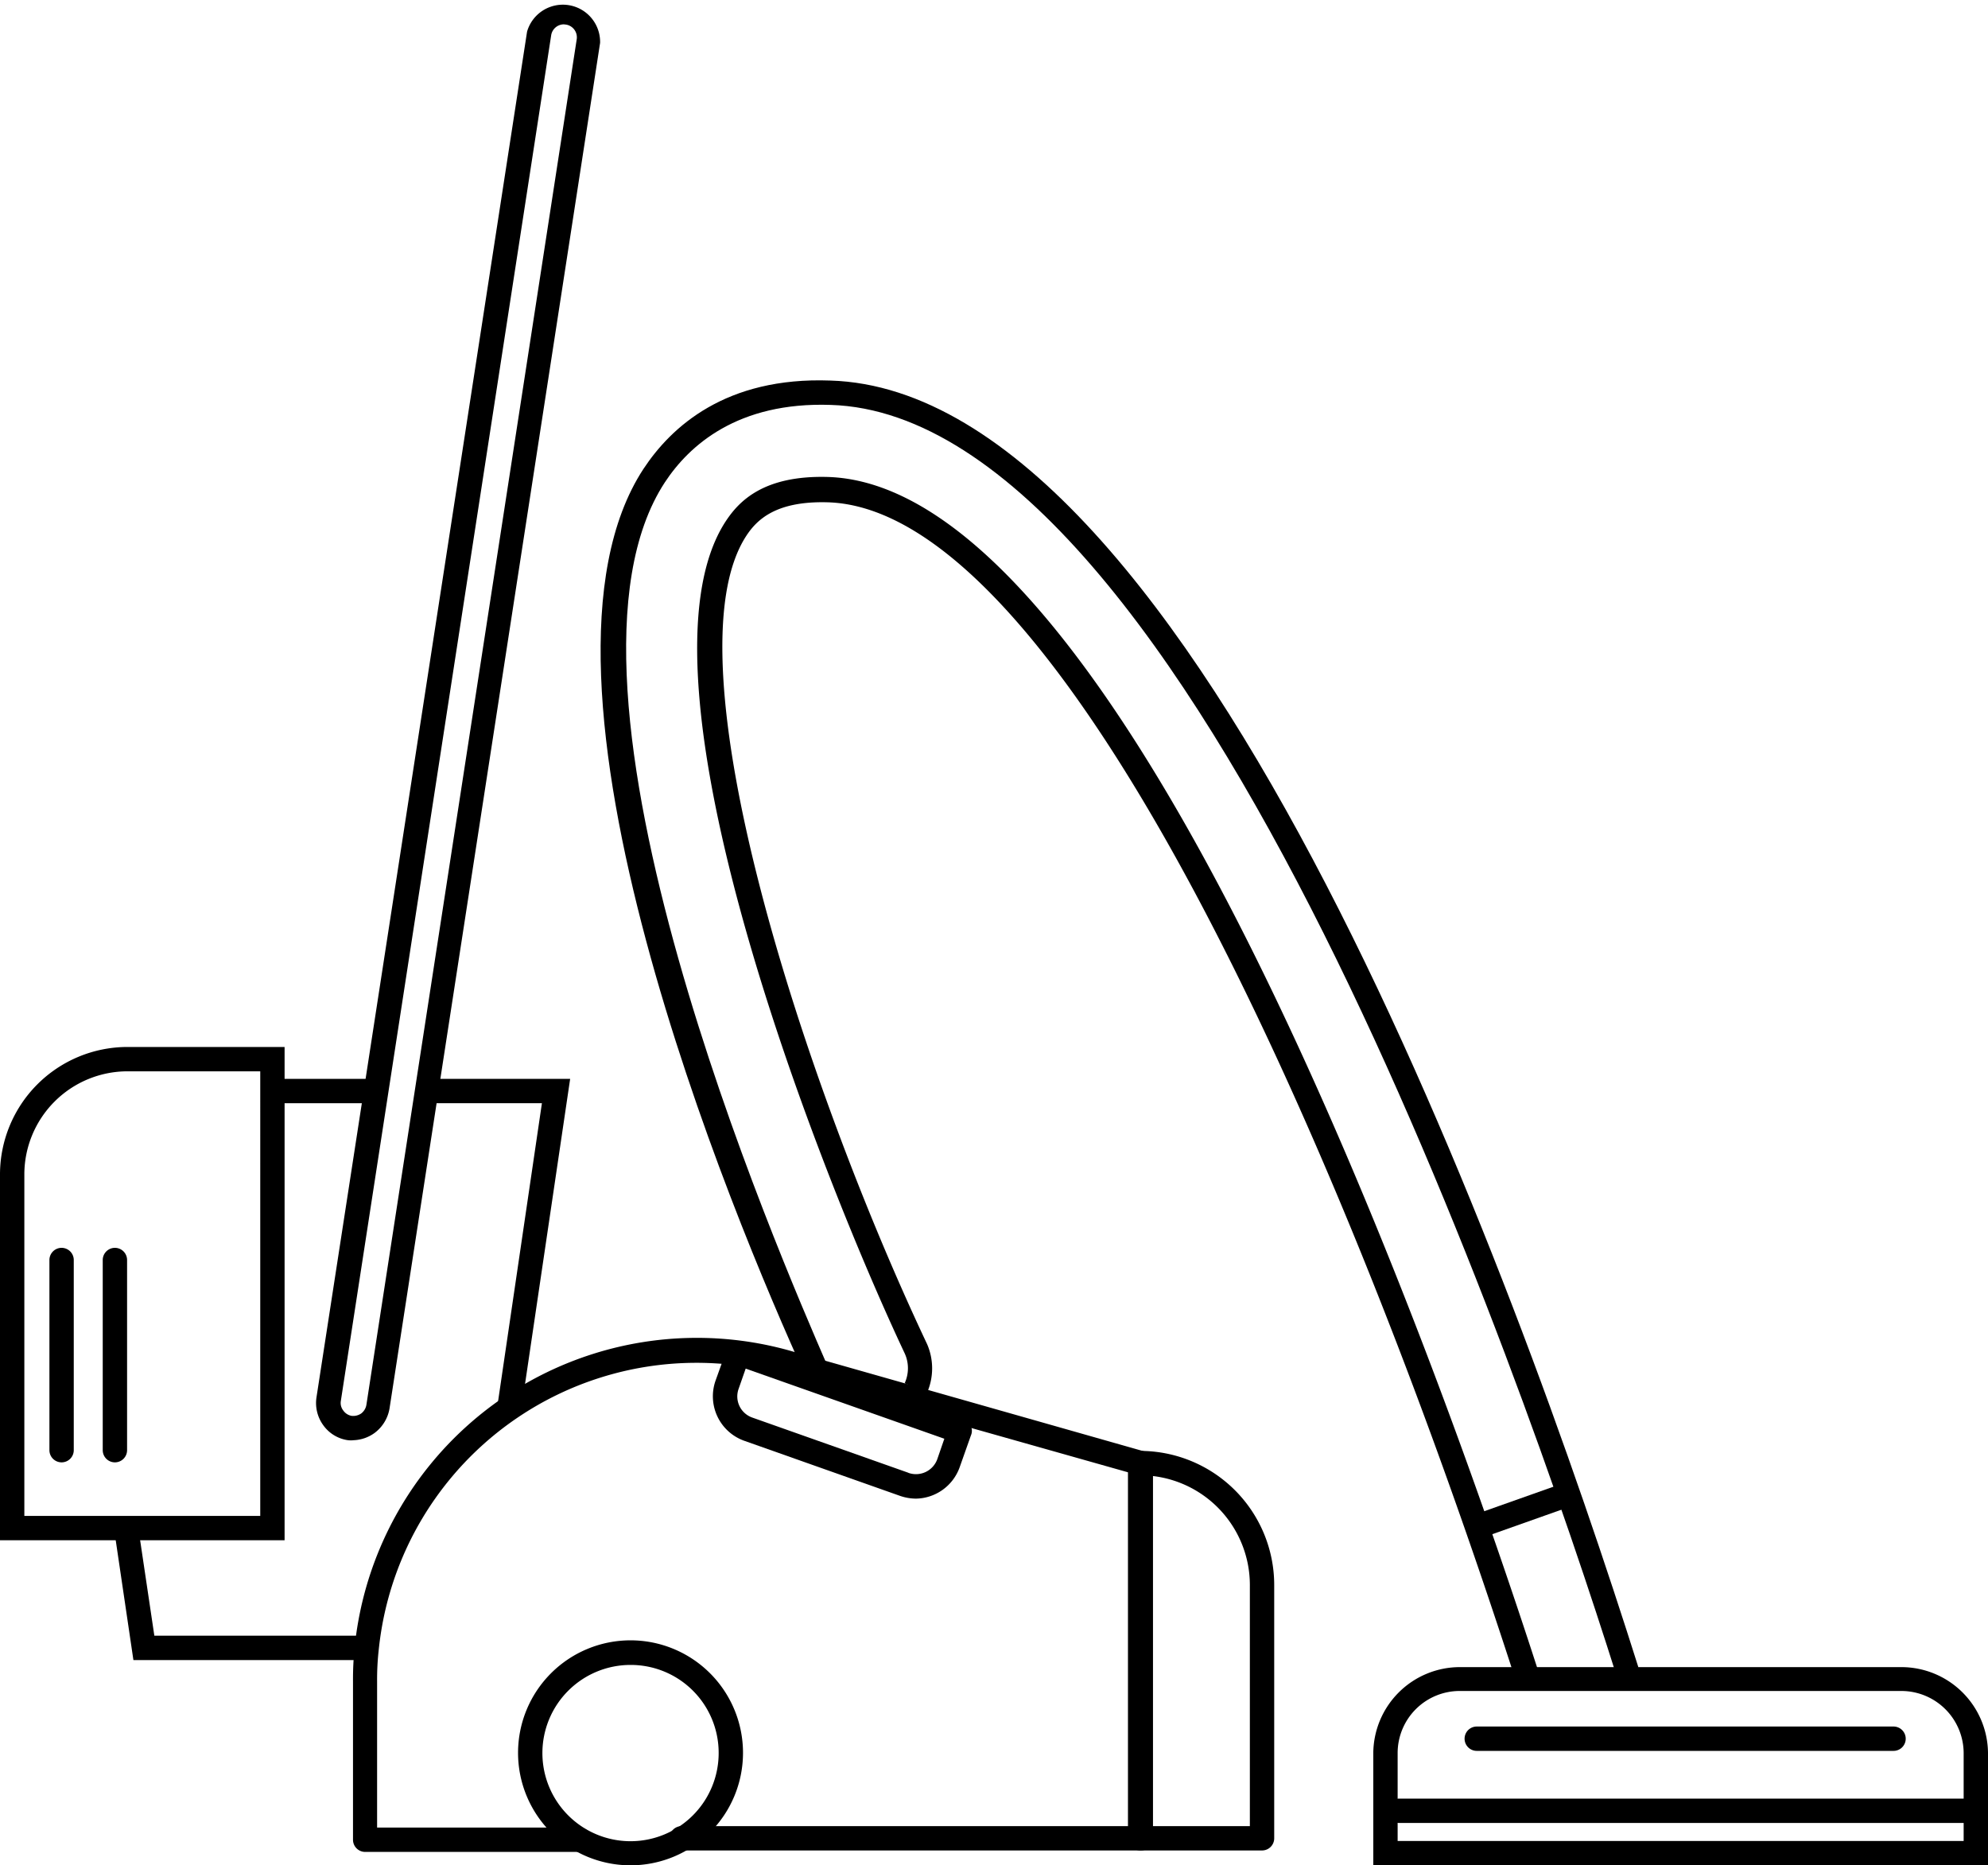 <svg xmlns="http://www.w3.org/2000/svg" viewBox="0 0 81.66 76.61"><g id="Calque_2" data-name="Calque 2"><g id="Calque_1-2" data-name="Calque 1"><path d="M25.91,76.61A4.62,4.62,0,1,1,30.52,72,4.62,4.62,0,0,1,25.91,76.61Zm0-8.23A3.62,3.62,0,1,0,29.52,72,3.61,3.61,0,0,0,25.91,68.38Z"/><path d="M46.84,76H28a.5.5,0,0,1-.5-.5A.5.5,0,0,1,28,75H46.34V60.47l-14.15-4A13.12,13.12,0,0,0,15.56,67.73a11,11,0,0,0-.07,1.33v6H23.8a.5.5,0,0,1,.5.5.5.5,0,0,1-.5.5H15a.5.5,0,0,1-.5-.5V69.06a12.68,12.68,0,0,1,.07-1.43A14.13,14.13,0,0,1,32.47,55.48L47,59.61a.5.5,0,0,1,.36.48V75.51A.5.5,0,0,1,46.84,76Z"/><path d="M51.84,76h-5a.5.5,0,0,1-.5-.5V60.09a.5.5,0,0,1,.5-.5,5.51,5.51,0,0,1,5.5,5.51V75.51A.5.5,0,0,1,51.84,76Zm-4.5-1h4V65.1a4.51,4.51,0,0,0-4-4.48Z"/><path d="M62.2,68.83C54.72,45.71,43.39,20.91,34,20.63c-2.11-.06-2.9.7-3.34,1.37C27.35,27.05,33,44.45,38.08,55.2a2.5,2.5,0,0,1,0,2l-.92-.39a1.47,1.47,0,0,0,0-1.23c-3.46-7.34-11.53-27.78-7.35-34.17.54-.82,1.55-1.9,4.21-1.82C46.5,20,59.47,57.14,63.15,68.52Z"/><path d="M66.39,68.79C62.56,56.66,48.92,17.08,34.12,16.63c-3.82-.13-5.81,1.66-6.81,3.18C21.86,28.13,32,51.52,34,56.12l-.91.41c-3-6.58-12.25-28.73-6.66-37.27,1.14-1.73,3.38-3.79,7.68-3.63,15,.45,28.22,37.11,33.19,52.85Z"/><path d="M37.62,61.55a2.05,2.05,0,0,1-.64-.11h0l-6.42-2.27a1.94,1.94,0,0,1-1.17-2.46l.47-1.31a.49.49,0,0,1,.63-.3l9.11,3.22a.49.49,0,0,1,.28.25.48.48,0,0,1,0,.39l-.46,1.3A1.94,1.94,0,0,1,37.62,61.55Zm-.31-1.06a.93.93,0,0,0,1.19-.56l.29-.84-8.16-2.88-.29.83a.92.92,0,0,0,.56,1.18l6.42,2.27Z"/><path d="M81.66,76.61H56.41V72A3.56,3.56,0,0,1,60,68.47H78.11A3.56,3.56,0,0,1,81.66,72Zm-24.25-1H80.66V72a2.56,2.56,0,0,0-2.55-2.55H60A2.55,2.55,0,0,0,57.41,72Z"/><path d="M77.78,71.91H60.66a.5.5,0,0,1,0-1H77.78a.5.5,0,0,1,0,1Z"/><path d="M81.16,74.87H57.47a.5.5,0,0,1-.5-.5.5.5,0,0,1,.5-.5H81.16a.51.51,0,0,1,.5.5A.5.5,0,0,1,81.16,74.87Z"/><rect x="60.54" y="61.53" width="4.01" height="1" transform="translate(-17.13 24.46) rotate(-19.51)"/><polygon points="21.41 57.9 20.43 57.75 22.26 45.31 17.54 45.31 17.54 44.31 23.42 44.31 21.41 57.9"/><rect x="11.19" y="44.31" width="4.26" height="1"/><polygon points="15.06 68.18 5.48 68.18 4.69 62.83 5.67 62.68 6.34 67.18 15.06 67.18 15.06 68.18"/><path d="M14.53,59.15a1,1,0,0,1-.24,0h0a1.5,1.5,0,0,1-1-.6A1.55,1.55,0,0,1,13,57.39L21.65,1.3a1.53,1.53,0,0,1,3,.46L16,57.85a1.58,1.58,0,0,1-.61,1A1.56,1.56,0,0,1,14.53,59.15ZM23.16,1a.53.53,0,0,0-.52.45L14,57.54a.5.5,0,0,0,.1.39.53.53,0,0,0,.34.22h0a.58.58,0,0,0,.4-.1.56.56,0,0,0,.21-.35L23.69,1.61a.53.53,0,0,0-.44-.6Z"/><path d="M11.69,63.26H0v-15A5.24,5.24,0,0,1,5.23,43h6.46ZM1,62.26h9.69V44H5.23A4.24,4.24,0,0,0,1,48.21Z"/><path d="M2.53,60.06a.5.5,0,0,1-.5-.5V51.75a.5.5,0,0,1,1,0v7.81A.5.5,0,0,1,2.53,60.06Z"/><path d="M4.72,60.06a.5.5,0,0,1-.5-.5V51.75a.5.5,0,0,1,1,0v7.81A.5.5,0,0,1,4.72,60.06Z"/></g></g></svg>